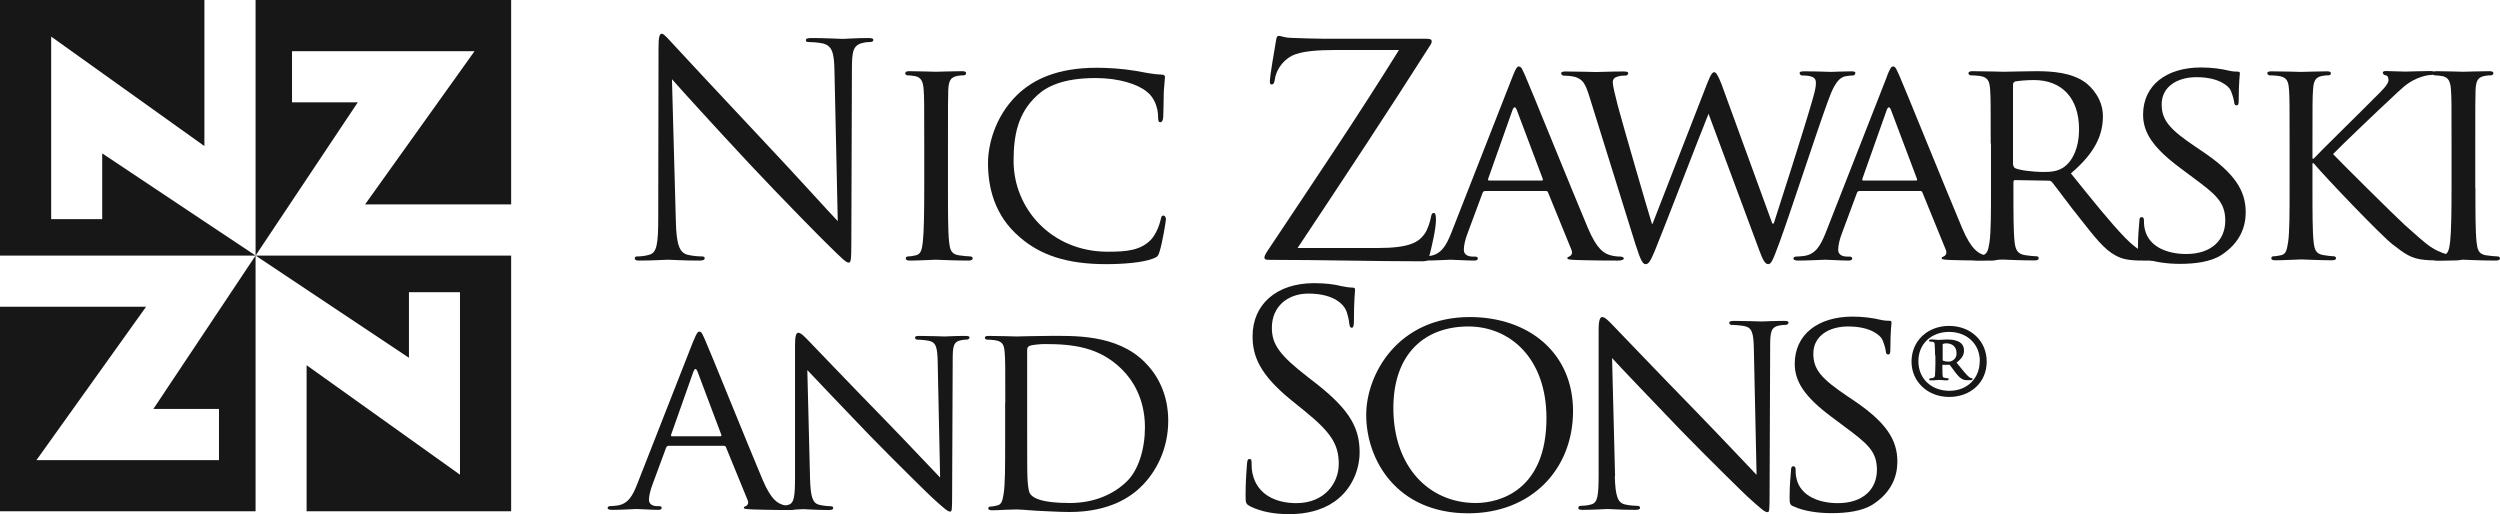 <?xml version="1.0" encoding="UTF-8"?><svg id="Layer_2" xmlns="http://www.w3.org/2000/svg" viewBox="0 0 174.9 35.97"><defs><style>.cls-1{fill:#181717;}</style></defs><g id="Layer_1-2"><polygon class="cls-1" points="0 0 0 17.88 17.88 17.88 7.15 10.73 7.15 15.33 3.58 15.33 3.58 2.56 14.3 10.22 14.3 0 0 0"/><polygon class="cls-1" points="35.76 0 17.88 0 17.88 17.88 25.03 7.16 20.43 7.16 20.43 3.58 33.2 3.58 25.54 14.3 35.76 14.3 35.76 0"/><polygon class="cls-1" points="35.76 35.77 35.76 17.88 17.88 17.88 28.61 25.03 28.61 20.44 32.18 20.44 32.18 33.21 21.45 25.55 21.45 35.77 35.76 35.77"/><polygon class="cls-1" points="0 35.77 17.88 35.77 17.88 17.88 10.73 28.61 15.32 28.61 15.32 32.19 2.55 32.19 10.22 21.46 0 21.46 0 35.76 0 35.77"/><path class="cls-1" d="m47.28,15.43c.04,1.69.25,2.23.81,2.39.4.1.85.12,1.04.12.1,0,.17.04.17.12,0,.12-.12.17-.37.17-1.18,0-2.01-.06-2.2-.06s-1.06.06-1.99.06c-.21,0-.33-.02-.33-.17,0-.08.06-.12.17-.12.17,0,.54-.02.85-.12.52-.14.62-.74.62-2.62l.02-11.81c0-.8.06-1.03.23-1.03s.52.45.73.66c.31.35,3.41,3.67,6.6,7.07,2.06,2.18,4.32,4.7,4.98,5.38l-.23-10.47c-.02-1.34-.17-1.79-.81-1.96-.37-.08-.85-.1-1.02-.1-.15,0-.17-.06-.17-.14,0-.12.17-.14.42-.14.94,0,1.93.06,2.16.06s.91-.06,1.77-.06c.23,0,.37.02.37.14,0,.08-.08.14-.23.14-.1,0-.25,0-.5.06-.69.15-.77.6-.77,1.83l-.04,12.08c0,1.36-.04,1.46-.19,1.46-.17,0-.42-.23-1.52-1.32-.23-.21-3.22-3.24-5.42-5.59-2.41-2.58-4.76-5.17-5.42-5.92l.27,9.87Z"/><path class="cls-1" d="m66.32,13.14c0,1.69,0,3.07.08,3.79.06.51.12.84.67.93.27.04.66.08.83.08.1,0,.15.08.15.14,0,.08-.08.15-.29.15-1.02,0-2.2-.06-2.29-.06-.1,0-1.25.06-1.81.06-.19,0-.29-.04-.29-.15,0-.06.04-.14.15-.14.17,0,.39-.04.56-.08.35-.08.42-.41.48-.93.08-.72.1-2.1.1-3.79v-3.09c0-2.72,0-3.22-.04-3.77-.04-.6-.19-.86-.58-.95-.21-.04-.44-.06-.56-.06-.08,0-.15-.08-.15-.14,0-.1.08-.15.29-.15.6,0,1.74.04,1.85.04.08,0,1.27-.04,1.83-.04.21,0,.29.04.29.15,0,.06-.08.14-.15.14-.12,0-.25,0-.46.04-.5.1-.6.35-.64.97-.02.56-.02,1.05-.02,3.77v3.09Z"/><path class="cls-1" d="m71.34,16.59c-1.79-1.52-2.22-3.52-2.22-5.19,0-1.17.44-3.22,2.06-4.78,1.1-1.05,2.76-1.88,5.56-1.88.73,0,1.77.06,2.66.21.68.12,1.27.25,1.87.27.19,0,.23.08.23.18,0,.15-.04.35-.08.99-.02.58-.02,1.55-.04,1.79-.02.27-.1.37-.21.37-.12,0-.15-.12-.15-.37,0-.68-.29-1.38-.77-1.75-.64-.54-1.97-.97-3.59-.97-2.35,0-3.47.62-4.11,1.22-1.35,1.24-1.64,2.8-1.64,4.58,0,3.36,2.68,6.35,6.58,6.35,1.37,0,2.29-.1,3.01-.82.39-.39.64-1.13.71-1.46.04-.18.06-.25.19-.25.08,0,.17.12.17.25s-.25,1.65-.44,2.25c-.1.33-.15.39-.46.51-.75.29-2.12.39-3.3.39-2.74,0-4.59-.64-6.02-1.88"/><path class="cls-1" d="m96.4,17.35c2.18,0,2.85-.39,3.28-1.01.19-.27.37-.82.42-1.11.04-.21.08-.33.19-.33.12,0,.17.08.17.47,0,.64-.29,1.85-.42,2.37-.12.5-.15.54-.62.54-3.47,0-6.96-.1-10.59-.1-.25,0-.37-.02-.37-.16,0-.1.04-.21.29-.58,3.09-4.64,6.23-9.28,9.12-13.94h-4.51c-1.06,0-2.33.06-2.99.41-.75.39-1.12,1.15-1.18,1.63-.04.31-.12.37-.23.37s-.12-.1-.12-.27c0-.25.31-2.12.42-2.74.04-.29.08-.39.21-.39.19,0,.31.12.87.14,1.97.08,2.97.06,3.61.06h5.79c.31,0,.42.04.42.17,0,.08,0,.12-.08.25-3.01,4.74-6.15,9.48-9.3,14.22h5.65Z"/><path class="cls-1" d="m105.83,5.33c.23-.58.31-.68.43-.68.19,0,.25.25.44.64.33.74,3.26,7.98,4.38,10.64.66,1.57,1.16,1.79,1.56,1.92.27.08.54.1.73.1.1,0,.23.04.23.14s-.21.14-.42.14c-.27,0-1.62,0-2.89-.04-.35-.02-.64-.02-.64-.12,0-.08.04-.08.12-.12.11-.04.29-.19.17-.47l-1.64-4.02c-.04-.08-.06-.1-.17-.1h-4.22c-.08,0-.15.04-.19.14l-1.04,2.8c-.17.43-.27.87-.27,1.18,0,.35.31.47.62.47h.17c.14,0,.19.06.19.14,0,.1-.1.14-.27.14-.44,0-1.43-.06-1.64-.06-.19,0-1.1.06-1.85.06-.23,0-.35-.04-.35-.14,0-.08.08-.14.17-.14.12,0,.39-.02.54-.04.83-.1,1.18-.72,1.54-1.61l4.3-10.97Zm2.04,7.3c.08,0,.08-.04.06-.12l-1.81-4.8c-.1-.27-.21-.27-.31,0l-1.7,4.8c-.02.08,0,.12.06.12h3.7Z"/><path class="cls-1" d="m124.01,15.64h.08c.46-1.44,2.1-6.51,2.74-8.76.19-.66.21-.87.21-1.09,0-.31-.15-.51-.97-.51-.11,0-.17-.1-.17-.17,0-.08.08-.12.31-.12.93,0,1.7.04,1.87.04.12,0,.91-.04,1.47-.04.17,0,.25.04.25.1,0,.08-.04.19-.17.19-.06,0-.42.02-.62.08-.54.19-.83.89-1.18,1.86-.81,2.23-2.62,7.79-3.34,9.75-.48,1.3-.58,1.51-.79,1.51-.19,0-.35-.23-.6-.91l-3.57-9.61c-.62,1.52-3.09,7.96-3.76,9.59-.31.74-.44.93-.64.93-.19,0-.33-.19-.71-1.38l-3.24-10.39c-.29-.93-.48-1.15-.96-1.32-.25-.08-.71-.1-.83-.1-.08,0-.17-.06-.17-.17,0-.08.12-.12.29-.12.96,0,1.97.04,2.16.04.17,0,1-.04,1.91-.04.25,0,.33.04.33.12,0,.1-.1.17-.19.17-.15,0-.44,0-.64.1-.12.04-.25.14-.25.37s.15.85.35,1.63c.29,1.11,2.16,7.55,2.39,8.27h.04l3.82-9.81c.27-.7.39-.8.5-.8.12,0,.27.23.5.82l3.57,9.79Z"/><path class="cls-1" d="m132.01,5.33c.23-.58.31-.68.43-.68.19,0,.25.25.44.64.33.74,3.26,7.98,4.38,10.64.66,1.57,1.16,1.79,1.56,1.92.27.08.54.1.73.1.1,0,.23.04.23.14s-.21.14-.41.14c-.27,0-1.62,0-2.89-.04-.35-.02-.64-.02-.64-.12,0-.08.04-.08.12-.12.11-.04.29-.19.17-.47l-1.64-4.02c-.04-.08-.06-.1-.17-.1h-4.22c-.08,0-.15.04-.19.14l-1.04,2.8c-.17.43-.27.87-.27,1.18,0,.35.31.47.62.47h.17c.15,0,.19.06.19.14,0,.1-.1.14-.27.14-.44,0-1.43-.06-1.64-.06-.19,0-1.1.06-1.85.06-.23,0-.35-.04-.35-.14,0-.08.08-.14.17-.14.12,0,.39-.02.54-.04.83-.1,1.18-.72,1.54-1.61l4.3-10.97Zm2.04,7.3c.08,0,.08-.04.06-.12l-1.81-4.8c-.1-.27-.21-.27-.31,0l-1.7,4.8c-.02.08,0,.12.06.12h3.7Z"/><path class="cls-1" d="m139.27,10.05c0-2.72,0-3.22-.04-3.77-.04-.6-.15-.89-.75-.97-.15-.02-.46-.04-.62-.04-.06,0-.15-.08-.15-.14,0-.1.08-.15.29-.15.83,0,2.06.04,2.16.04.19,0,1.72-.04,2.29-.04,1.16,0,2.45.1,3.4.76.46.33,1.27,1.17,1.27,2.39,0,1.3-.54,2.56-2.24,4,1.49,1.85,2.76,3.44,3.82,4.53.97.99,1.58,1.15,2.03,1.22.35.06.54.06.64.06s.17.08.17.14c0,.1-.1.15-.43.15h-1.14c-1.04,0-1.49-.1-1.95-.35-.79-.41-1.45-1.26-2.49-2.58-.77-.95-1.58-2.08-1.97-2.56-.08-.08-.12-.1-.25-.1l-2.33-.04c-.08,0-.12.04-.12.14v.41c0,1.69,0,3.05.08,3.77.06.51.17.84.73.93.25.04.64.08.81.08.12,0,.15.08.15.14,0,.08-.08.15-.29.15-1,0-2.16-.06-2.24-.06-.02,0-1.25.06-1.81.06-.19,0-.29-.04-.29-.15,0-.06.04-.14.15-.14.17,0,.39-.04.56-.08.35-.08.39-.41.48-.93.1-.72.1-2.1.1-3.79v-3.09Zm1.58,1.48c0,.1.04.17.12.23.27.14,1.2.27,2.01.27.43,0,.93-.02,1.37-.31.62-.41,1.1-1.34,1.1-2.68,0-2.18-1.2-3.44-3.16-3.44-.54,0-1.12.06-1.31.1-.08.04-.15.1-.15.21v5.63Z"/><path class="cls-1" d="m149.84,17.99c-.25-.12-.27-.19-.27-.66,0-.86.08-1.57.1-1.85,0-.19.04-.29.15-.29s.17.06.17.21,0,.39.06.64c.29,1.28,1.66,1.73,2.89,1.73,1.81,0,2.74-1.01,2.74-2.33s-.69-1.86-2.3-3.05l-.83-.62c-1.97-1.46-2.62-2.53-2.62-3.75,0-2.06,1.64-3.3,4.05-3.3.73,0,1.45.1,1.89.21.35.08.5.08.64.08s.19.02.19.12c0,.08-.08.66-.08,1.85,0,.27-.02.39-.15.39s-.15-.08-.17-.23c-.02-.21-.17-.68-.27-.87-.12-.21-.73-.87-2.37-.87-1.33,0-2.43.66-2.43,1.9,0,1.11.56,1.75,2.37,2.97l.52.35c2.22,1.5,2.99,2.72,2.99,4.23,0,1.03-.4,2.14-1.7,2.99-.77.5-1.91.62-2.91.62-.85,0-1.91-.12-2.66-.47"/><path class="cls-1" d="m160.18,10.05c0-2.72,0-3.22-.04-3.77-.04-.6-.15-.89-.75-.97-.15-.02-.46-.04-.62-.04-.06,0-.15-.08-.15-.14,0-.1.08-.14.29-.14.83,0,1.95.04,2.06.04.17,0,1.27-.04,1.81-.04.21,0,.29.04.29.14,0,.06-.06.14-.15.14-.12,0-.23,0-.46.04-.48.1-.6.35-.64.97-.04.56-.04,1.05-.04,3.77v1.05h.08c.29-.33,3.55-3.52,4.24-4.23.52-.51,1-.97,1-1.26,0-.23-.08-.33-.23-.35-.1-.02-.17-.1-.17-.17,0-.08.08-.12.21-.12.37,0,.93.04,1.37.04.1,0,1.31-.04,1.76-.04.19,0,.27.04.27.12s-.04.15-.19.15c-.27,0-.66.1-1.02.25-.75.33-1.1.72-1.91,1.48-.46.41-3.57,3.38-3.97,3.81.48.51,4.28,4.29,5.03,4.97,1.54,1.36,1.74,1.59,2.62,1.94.48.18,1,.25,1.12.25s.23.06.23.14-.08.14-.4.14h-.93c-.52,0-.85,0-1.27-.04-.96-.08-1.43-.47-2.22-1.07-.83-.64-4.67-4.66-5.54-5.69h-.08v1.71c0,1.69,0,3.07.08,3.79.06.52.14.85.71.93.25.04.54.08.71.08.1,0,.15.08.15.14,0,.08-.08.14-.29.14-.89,0-1.99-.06-2.14-.06s-1.25.06-1.81.06c-.19,0-.29-.04-.29-.14,0-.06.04-.14.14-.14.17,0,.4-.04.56-.08.35-.08.39-.41.48-.93.1-.72.1-2.1.1-3.79v-3.09Z"/><path class="cls-1" d="m173.18,13.14c0,1.69,0,3.07.08,3.79.06.51.12.84.66.93.27.04.66.08.83.08.1,0,.15.08.15.14,0,.08-.08.15-.29.15-1.02,0-2.2-.06-2.29-.06-.1,0-1.25.06-1.81.06-.19,0-.29-.04-.29-.15,0-.06.04-.14.15-.14.17,0,.4-.04.56-.08.35-.08.41-.41.48-.93.08-.72.1-2.1.1-3.79v-3.09c0-2.72,0-3.22-.04-3.77-.04-.6-.19-.86-.58-.95-.21-.04-.44-.06-.56-.06-.08,0-.15-.08-.15-.14,0-.1.08-.15.29-.15.6,0,1.74.04,1.85.04.08,0,1.27-.04,1.83-.04.21,0,.29.04.29.15,0,.06-.08.14-.15.14-.12,0-.25,0-.46.04-.5.1-.6.35-.64.97-.02.56-.02,1.05-.02,3.77v3.09Z"/><path class="cls-1" d="m48.53,23.82c.21-.53.29-.62.4-.62.17,0,.23.23.4.59.31.68,2.99,7.33,4.02,9.77.61,1.44,1.07,1.65,1.43,1.76.25.08.5.1.67.1.1,0,.21.04.21.13s-.19.13-.38.13c-.25,0-1.49,0-2.65-.04-.33-.02-.59-.02-.59-.11,0-.08.04-.08.11-.11.1-.04.27-.17.15-.44l-1.51-3.69c-.04-.08-.06-.1-.15-.1h-3.87c-.08,0-.13.04-.17.13l-.95,2.57c-.15.4-.25.8-.25,1.08,0,.32.29.44.57.44h.15c.13,0,.17.06.17.13,0,.09-.1.13-.25.13-.4,0-1.32-.06-1.51-.06-.17,0-1.01.06-1.7.06-.21,0-.32-.04-.32-.13,0-.08.08-.13.15-.13.12,0,.36-.02.5-.04.76-.1,1.09-.66,1.41-1.48l3.95-10.07Zm1.87,6.7c.08,0,.08-.04.06-.11l-1.66-4.41c-.1-.25-.19-.25-.29,0l-1.56,4.41c-.02.08,0,.11.06.11h3.4Z"/><path class="cls-1" d="m56.67,33.48c.04,1.33.19,1.72.65,1.84.31.07.69.1.84.1.08,0,.13.06.13.13,0,.1-.11.13-.31.13-.95,0-1.62-.06-1.77-.06s-.86.06-1.62.06c-.17,0-.27-.02-.27-.13,0-.07.06-.13.13-.13.13,0,.44-.02.69-.1.42-.11.48-.55.48-2.01v-9.22c0-.64.1-.81.23-.81.19,0,.48.32.65.49.27.27,2.71,2.84,5.3,5.49,1.66,1.7,3.45,3.62,3.97,4.15l-.17-8.07c-.02-1.04-.11-1.4-.63-1.5-.31-.06-.69-.08-.82-.08-.11,0-.13-.09-.13-.15,0-.1.13-.11.32-.11.76,0,1.56.04,1.75.04s.74-.04,1.43-.04c.17,0,.31.02.31.11,0,.06-.08.15-.19.15-.08,0-.21,0-.4.04-.55.11-.59.44-.59,1.4l-.04,9.43c0,1.06-.02,1.16-.13,1.16-.17,0-.34-.13-1.28-.99-.17-.15-2.59-2.52-4.37-4.35-1.95-2.03-3.83-4-4.35-4.56l.19,7.59Z"/><path class="cls-1" d="m70.33,28.16c0-2.5,0-2.95-.04-3.47-.04-.55-.13-.81-.69-.89-.13-.02-.42-.04-.57-.04-.06,0-.13-.07-.13-.13,0-.09.08-.13.27-.13.76,0,1.85.04,1.94.04.19,0,1.26-.04,2.25-.04,1.68,0,4.75-.15,6.73,1.84.84.83,1.64,2.18,1.64,4.09,0,2.03-.88,3.58-1.81,4.53-.72.74-2.23,1.86-5.09,1.86-.72,0-1.62-.06-2.35-.09-.72-.06-1.3-.09-1.37-.09-.04,0-.34.02-.69.02-.34.02-.74.04-1.01.04-.17,0-.27-.04-.27-.13,0-.06.04-.13.13-.13.15,0,.36-.04.51-.08.32-.08.36-.38.44-.85.1-.66.1-1.93.1-3.48v-2.84Zm1.53,1.74c0,1.7,0,3.2.02,3.5.02.4.06.98.19,1.15.21.3.8.64,2.78.64,1.55,0,2.92-.51,3.93-1.46.88-.81,1.32-2.35,1.32-3.83,0-2.05-.9-3.35-1.58-4.03-1.58-1.59-3.43-1.8-5.44-1.8-.32,0-.86.06-1.01.11-.15.06-.21.13-.21.32v5.38Z"/><path class="cls-1" d="m87.45,35.41c-.29-.14-.31-.23-.31-.78,0-1.03.08-1.86.1-2.19.02-.23.06-.33.17-.33.12,0,.15.06.15.23,0,.18,0,.47.06.76.31,1.53,1.68,2.1,3.07,2.1,1.99,0,2.97-1.42,2.97-2.74,0-1.42-.6-2.25-2.39-3.71l-.94-.76c-2.2-1.79-2.7-3.07-2.7-4.47,0-2.21,1.66-3.71,4.3-3.71.81,0,1.41.08,1.93.21.39.08.56.1.73.1s.21.04.21.15-.08.78-.08,2.18c0,.33-.04.48-.15.48-.12,0-.14-.1-.17-.27-.02-.25-.14-.8-.27-1.03-.12-.23-.69-1.09-2.6-1.09-1.43,0-2.55.89-2.55,2.39,0,1.17.54,1.92,2.53,3.46l.58.45c2.45,1.92,3.03,3.19,3.03,4.84,0,.84-.33,2.41-1.77,3.42-.89.62-2.01.87-3.14.87-.98,0-1.93-.14-2.78-.56"/><path class="cls-1" d="m102.82,22.18c4.11,0,7.23,2.49,7.23,6.58s-2.93,7.15-7.33,7.15c-5,0-7.14-3.73-7.14-6.89,0-2.82,2.2-6.84,7.25-6.84m.42,13.01c1.64,0,4.94-.87,4.94-5.94,0-4.21-2.57-6.41-5.46-6.41-3.05,0-5.25,1.9-5.25,5.71,0,4.08,2.47,6.64,5.77,6.64"/><path class="cls-1" d="m112.97,33.29c.04,1.44.21,1.88.71,2,.33.08.75.1.91.1.08,0,.15.06.15.14,0,.1-.12.14-.33.14-1.04,0-1.76-.06-1.93-.06s-.94.06-1.77.06c-.19,0-.29-.02-.29-.14,0-.08.06-.14.15-.14.15,0,.48-.02.75-.1.46-.12.52-.6.52-2.18v-10.04c0-.7.11-.89.25-.89.21,0,.52.35.71.54.29.29,2.95,3.09,5.77,5.98,1.81,1.86,3.76,3.94,4.32,4.52l-.19-8.78c-.02-1.13-.12-1.53-.68-1.63-.33-.06-.75-.08-.89-.08-.12,0-.15-.1-.15-.16,0-.1.15-.12.35-.12.83,0,1.7.04,1.91.04s.81-.04,1.56-.04c.19,0,.33.02.33.12,0,.06-.08.16-.21.16-.08,0-.23,0-.44.04-.6.12-.64.47-.64,1.53l-.04,10.27c0,1.15-.02,1.26-.14,1.26-.19,0-.37-.15-1.39-1.07-.19-.17-2.82-2.74-4.76-4.74-2.12-2.21-4.17-4.35-4.73-4.97l.21,8.27Z"/><path class="cls-1" d="m125.47,35.43c-.25-.12-.27-.19-.27-.66,0-.87.08-1.57.1-1.86,0-.18.04-.29.15-.29s.17.06.17.21,0,.39.06.64c.29,1.28,1.66,1.73,2.89,1.73,1.81,0,2.74-1.01,2.74-2.33s-.69-1.85-2.3-3.05l-.83-.62c-1.97-1.46-2.62-2.53-2.62-3.75,0-2.06,1.64-3.3,4.05-3.3.73,0,1.45.1,1.89.21.35.08.5.08.64.08s.19.02.19.12c0,.08-.08.66-.08,1.85,0,.27-.02.39-.15.39s-.15-.08-.17-.23c-.02-.21-.17-.68-.27-.86-.12-.21-.73-.87-2.37-.87-1.33,0-2.43.66-2.43,1.9,0,1.11.56,1.75,2.37,2.97l.52.35c2.22,1.51,2.99,2.72,2.99,4.23,0,1.03-.4,2.14-1.7,2.99-.77.5-1.91.62-2.91.62-.85,0-1.91-.12-2.66-.48"/><path class="cls-1" d="m133.73,25.3c0-1.45,1.12-2.5,2.63-2.5s2.63,1.05,2.63,2.5-1.12,2.47-2.63,2.47-2.63-1.08-2.63-2.47m4.78-.03c0-1.22-.92-2.05-2.15-2.05s-2.15.82-2.15,2.05.92,2.07,2.17,2.07,2.12-.88,2.12-2.07m-3.12-.4c0-.43-.03-.62-.03-.77,0-.17-.09-.2-.31-.2-.03,0-.09-.03-.09-.06,0-.06.06-.09.14-.09h.14c.06,0,.29.03.37.03.26,0,.37-.03.6-.03.49,0,1.2.09,1.2.77,0,.28-.09.51-.52.85l.49.6c.37.45.49.48.54.48s.09.03.09.06c0,.06-.03.09-.2.09-.37,0-.57.03-1-.54l-.4-.54h-.51v.26c0,.57.03.6.06.62.06.03.2.06.29.06.06,0,.09,0,.09.06s-.06.09-.11.09h-.11c-.06,0-.31-.03-.46-.03-.09,0-.37.03-.43.03h-.14c-.06,0-.11,0-.11-.06s.06-.09.11-.09q.26,0,.29-.17c0-.14.03-.34.03-.8v-.62Zm.52.34c.09.06.26.09.43.09.09,0,.2-.03.29-.09.14-.08.26-.23.26-.51,0-.4-.26-.68-.71-.68-.03,0-.2,0-.26.06v1.14Z"/></g></svg>
